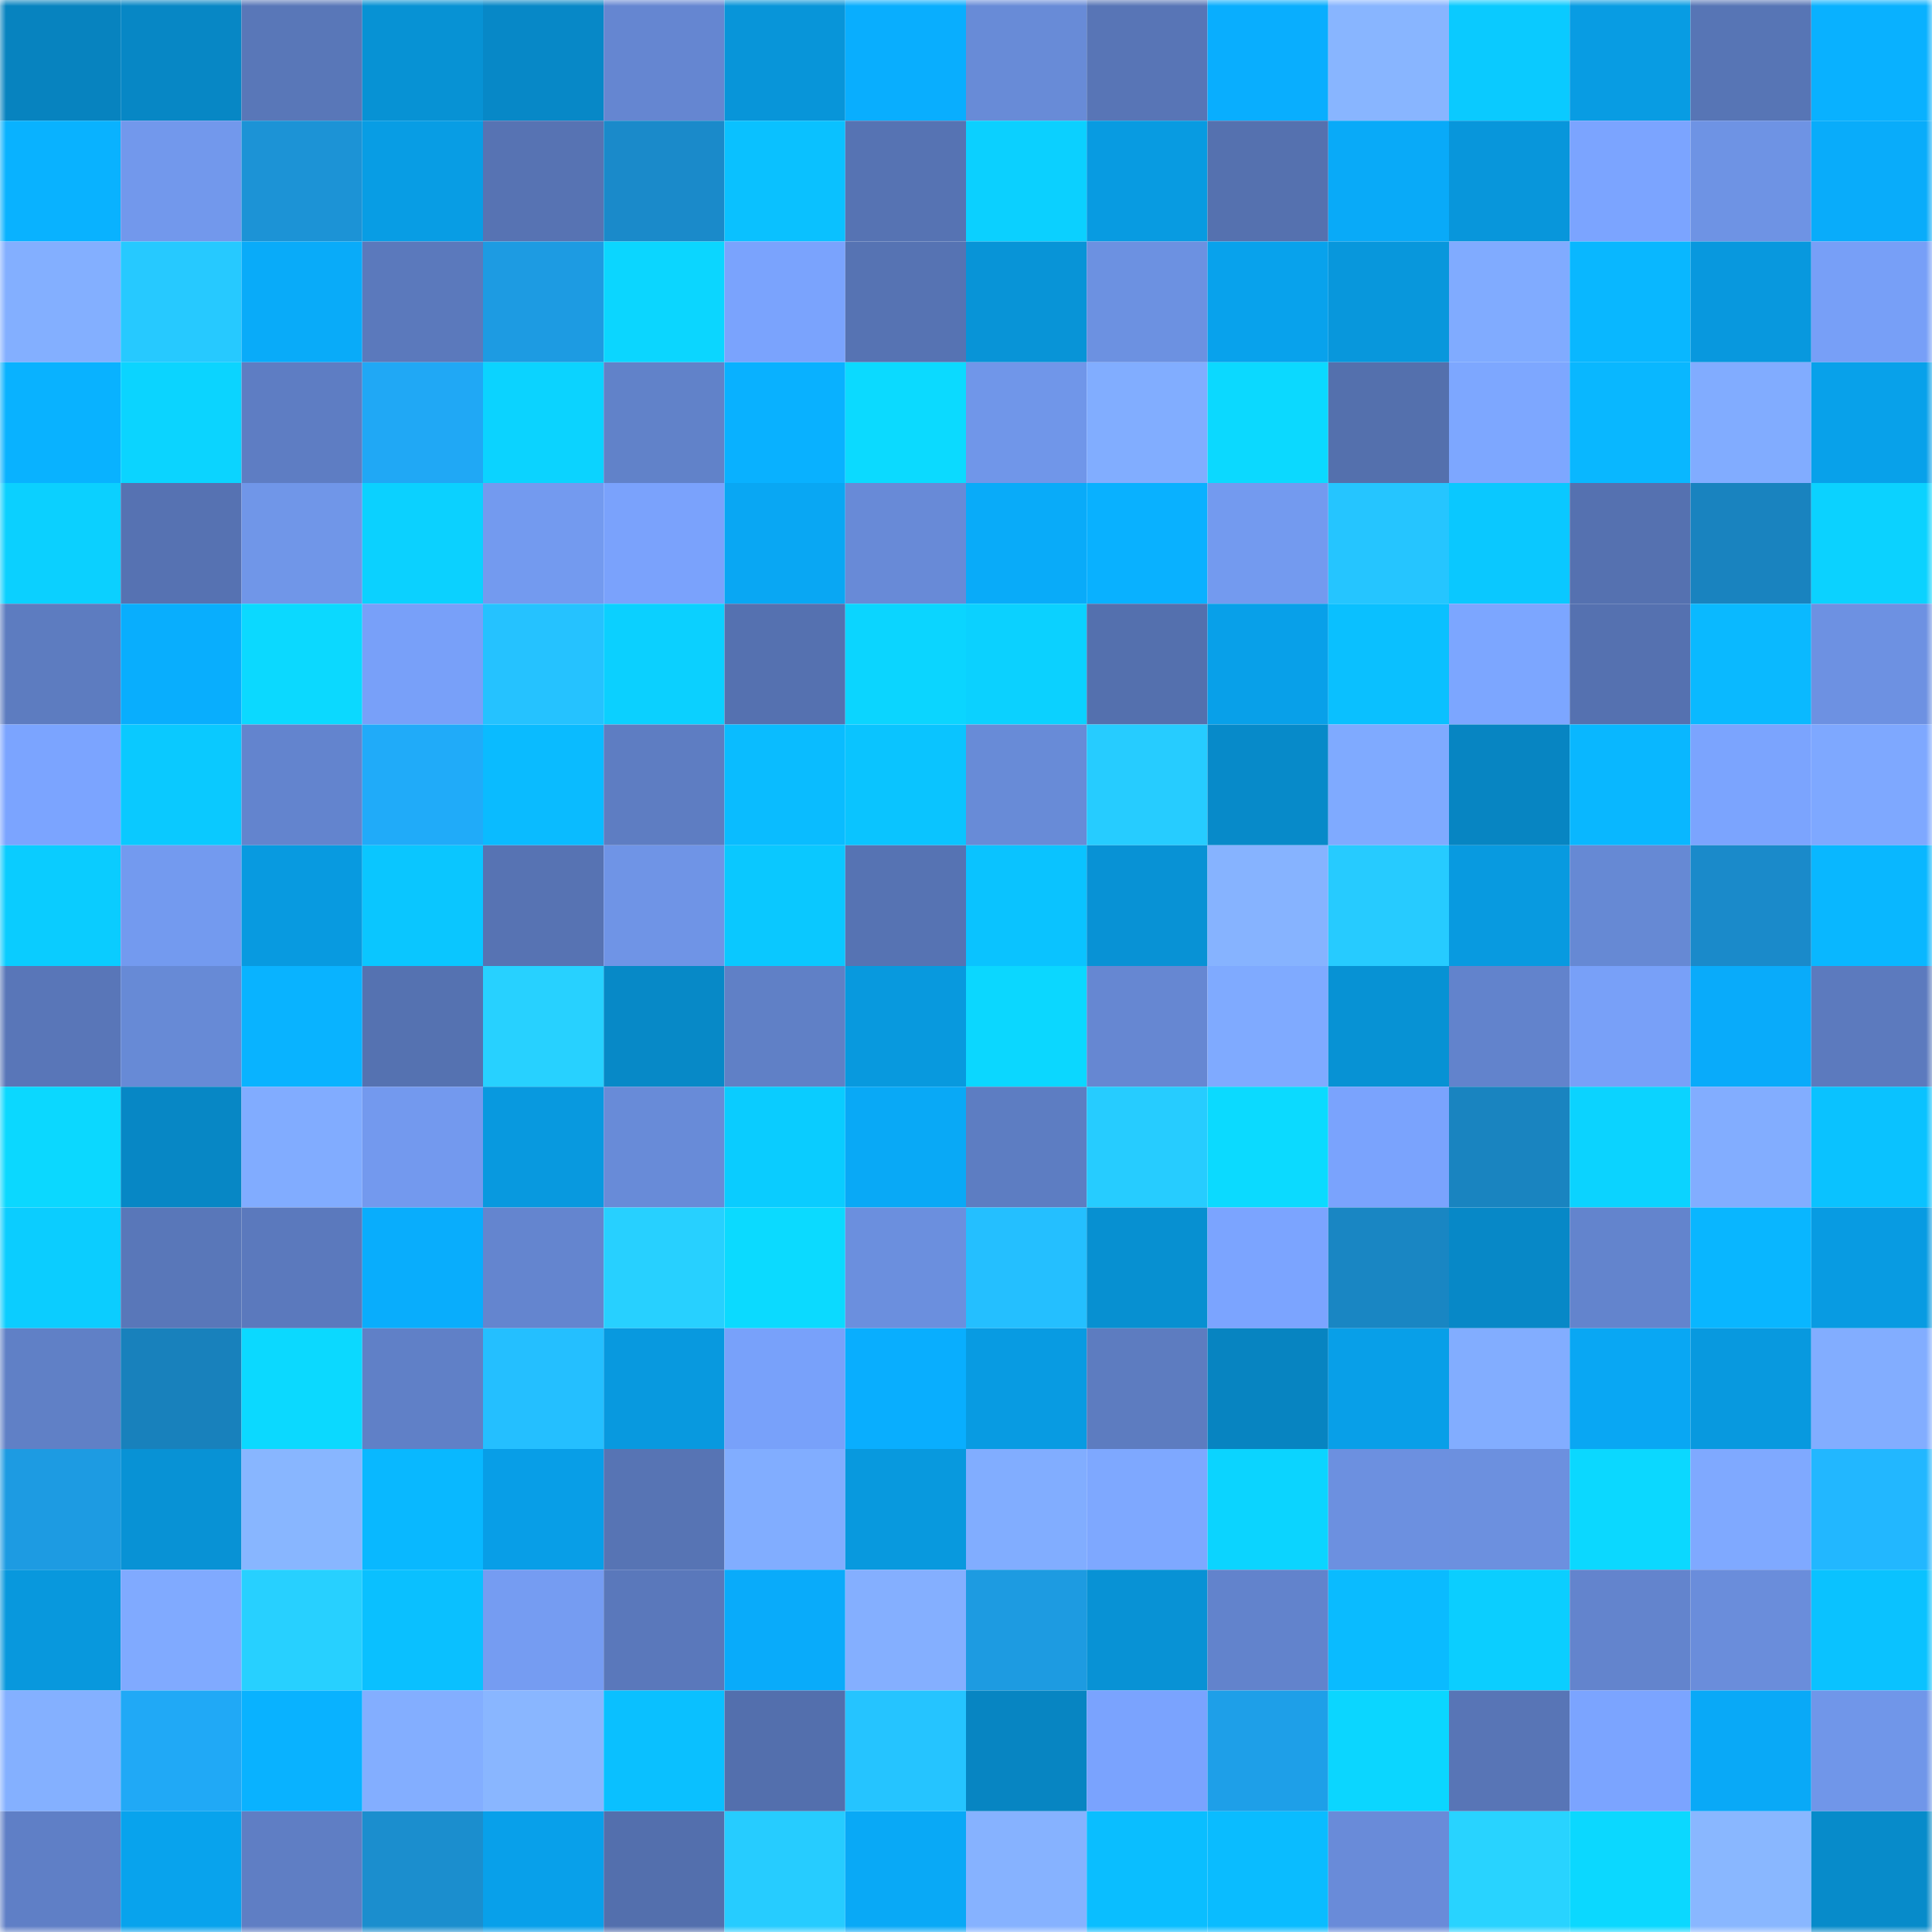 <svg viewBox="0 0 160 160" fill="none" role="img" xmlns="http://www.w3.org/2000/svg" width="240" height="240" name="ens%2Cizzur.eth"><mask id="1881918671" mask-type="alpha" maskUnits="userSpaceOnUse" x="0" y="0" width="160" height="160"><rect width="160" height="160" fill="#FFFFFF"></rect></mask><g mask="url(#1881918671)"><rect x="0" y="0" width="10" height="10" fill="#0783bf"></rect><rect x="10" y="0" width="10" height="10" fill="#0787c5"></rect><rect x="20" y="0" width="10" height="10" fill="#5977b8"></rect><rect x="30" y="0" width="10" height="10" fill="#0792d4"></rect><rect x="40" y="0" width="10" height="10" fill="#0788c7"></rect><rect x="50" y="0" width="10" height="10" fill="#6586d1"></rect><rect x="60" y="0" width="10" height="10" fill="#0895d9"></rect><rect x="70" y="0" width="10" height="10" fill="#09aefe"></rect><rect x="80" y="0" width="10" height="10" fill="#688bd7"></rect><rect x="90" y="0" width="10" height="10" fill="#5875b6"></rect><rect x="100" y="0" width="10" height="10" fill="#09aefe"></rect><rect x="110" y="0" width="10" height="10" fill="#88b5ff"></rect><rect x="120" y="0" width="10" height="10" fill="#0acaff"></rect><rect x="130" y="0" width="10" height="10" fill="#089ce3"></rect><rect x="140" y="0" width="10" height="10" fill="#5775b5"></rect><rect x="150" y="0" width="10" height="10" fill="#09b1ff"></rect><rect x="0" y="10" width="10" height="10" fill="#09b2ff"></rect><rect x="10" y="10" width="10" height="10" fill="#7298ec"></rect><rect x="20" y="10" width="10" height="10" fill="#1c93d6"></rect><rect x="30" y="10" width="10" height="10" fill="#089de4"></rect><rect x="40" y="10" width="10" height="10" fill="#5773b3"></rect><rect x="50" y="10" width="10" height="10" fill="#1a8aca"></rect><rect x="60" y="10" width="10" height="10" fill="#0ac1ff"></rect><rect x="70" y="10" width="10" height="10" fill="#5673b3"></rect><rect x="80" y="10" width="10" height="10" fill="#0bd0ff"></rect><rect x="90" y="10" width="10" height="10" fill="#089be1"></rect><rect x="100" y="10" width="10" height="10" fill="#5571af"></rect><rect x="110" y="10" width="10" height="10" fill="#09aaf8"></rect><rect x="120" y="10" width="10" height="10" fill="#0896db"></rect><rect x="130" y="10" width="10" height="10" fill="#7ba4ff"></rect><rect x="140" y="10" width="10" height="10" fill="#6e93e4"></rect><rect x="150" y="10" width="10" height="10" fill="#09acfa"></rect><rect x="0" y="20" width="10" height="10" fill="#83afff"></rect><rect x="10" y="20" width="10" height="10" fill="#26c9ff"></rect><rect x="20" y="20" width="10" height="10" fill="#09abf9"></rect><rect x="30" y="20" width="10" height="10" fill="#5b79bc"></rect><rect x="40" y="20" width="10" height="10" fill="#1d9be2"></rect><rect x="50" y="20" width="10" height="10" fill="#0bd6ff"></rect><rect x="60" y="20" width="10" height="10" fill="#7aa3fd"></rect><rect x="70" y="20" width="10" height="10" fill="#5673b3"></rect><rect x="80" y="20" width="10" height="10" fill="#0894d7"></rect><rect x="90" y="20" width="10" height="10" fill="#6c91e1"></rect><rect x="100" y="20" width="10" height="10" fill="#08a2ec"></rect><rect x="110" y="20" width="10" height="10" fill="#0897dc"></rect><rect x="120" y="20" width="10" height="10" fill="#80abff"></rect><rect x="130" y="20" width="10" height="10" fill="#09b7ff"></rect><rect x="140" y="20" width="10" height="10" fill="#0898de"></rect><rect x="150" y="20" width="10" height="10" fill="#779ff7"></rect><rect x="0" y="30" width="10" height="10" fill="#09b2ff"></rect><rect x="10" y="30" width="10" height="10" fill="#0bd4ff"></rect><rect x="20" y="30" width="10" height="10" fill="#5e7dc3"></rect><rect x="30" y="30" width="10" height="10" fill="#20a8f5"></rect><rect x="40" y="30" width="10" height="10" fill="#0bd3ff"></rect><rect x="50" y="30" width="10" height="10" fill="#6182c9"></rect><rect x="60" y="30" width="10" height="10" fill="#09b1ff"></rect><rect x="70" y="30" width="10" height="10" fill="#0bdaff"></rect><rect x="80" y="30" width="10" height="10" fill="#7096e9"></rect><rect x="90" y="30" width="10" height="10" fill="#81adff"></rect><rect x="100" y="30" width="10" height="10" fill="#0bd9ff"></rect><rect x="110" y="30" width="10" height="10" fill="#5470ad"></rect><rect x="120" y="30" width="10" height="10" fill="#7da7ff"></rect><rect x="130" y="30" width="10" height="10" fill="#09b7ff"></rect><rect x="140" y="30" width="10" height="10" fill="#81acff"></rect><rect x="150" y="30" width="10" height="10" fill="#08a1ea"></rect><rect x="0" y="40" width="10" height="10" fill="#0bd0ff"></rect><rect x="10" y="40" width="10" height="10" fill="#5672b2"></rect><rect x="20" y="40" width="10" height="10" fill="#7096e8"></rect><rect x="30" y="40" width="10" height="10" fill="#0bd1ff"></rect><rect x="40" y="40" width="10" height="10" fill="#739aef"></rect><rect x="50" y="40" width="10" height="10" fill="#7aa2fc"></rect><rect x="60" y="40" width="10" height="10" fill="#09a7f3"></rect><rect x="70" y="40" width="10" height="10" fill="#688ad7"></rect><rect x="80" y="40" width="10" height="10" fill="#09abf9"></rect><rect x="90" y="40" width="10" height="10" fill="#09b1ff"></rect><rect x="100" y="40" width="10" height="10" fill="#739aef"></rect><rect x="110" y="40" width="10" height="10" fill="#25c5ff"></rect><rect x="120" y="40" width="10" height="10" fill="#0ac8ff"></rect><rect x="130" y="40" width="10" height="10" fill="#5571b0"></rect><rect x="140" y="40" width="10" height="10" fill="#1983bf"></rect><rect x="150" y="40" width="10" height="10" fill="#0bd2ff"></rect><rect x="0" y="50" width="10" height="10" fill="#5d7cc0"></rect><rect x="10" y="50" width="10" height="10" fill="#09aefd"></rect><rect x="20" y="50" width="10" height="10" fill="#0bd9ff"></rect><rect x="30" y="50" width="10" height="10" fill="#78a0f9"></rect><rect x="40" y="50" width="10" height="10" fill="#25c2ff"></rect><rect x="50" y="50" width="10" height="10" fill="#0bd0ff"></rect><rect x="60" y="50" width="10" height="10" fill="#5571b0"></rect><rect x="70" y="50" width="10" height="10" fill="#0bd5ff"></rect><rect x="80" y="50" width="10" height="10" fill="#0bd1ff"></rect><rect x="90" y="50" width="10" height="10" fill="#5470ae"></rect><rect x="100" y="50" width="10" height="10" fill="#08a0e9"></rect><rect x="110" y="50" width="10" height="10" fill="#0ac0ff"></rect><rect x="120" y="50" width="10" height="10" fill="#7ca6ff"></rect><rect x="130" y="50" width="10" height="10" fill="#5571b0"></rect><rect x="140" y="50" width="10" height="10" fill="#0ab9ff"></rect><rect x="150" y="50" width="10" height="10" fill="#6d91e2"></rect><rect x="0" y="60" width="10" height="10" fill="#7ba4ff"></rect><rect x="10" y="60" width="10" height="10" fill="#0ac9ff"></rect><rect x="20" y="60" width="10" height="10" fill="#6384ce"></rect><rect x="30" y="60" width="10" height="10" fill="#20abf9"></rect><rect x="40" y="60" width="10" height="10" fill="#0abbff"></rect><rect x="50" y="60" width="10" height="10" fill="#5e7dc2"></rect><rect x="60" y="60" width="10" height="10" fill="#0abcff"></rect><rect x="70" y="60" width="10" height="10" fill="#0ac4ff"></rect><rect x="80" y="60" width="10" height="10" fill="#688bd7"></rect><rect x="90" y="60" width="10" height="10" fill="#26ccff"></rect><rect x="100" y="60" width="10" height="10" fill="#078ac9"></rect><rect x="110" y="60" width="10" height="10" fill="#7faaff"></rect><rect x="120" y="60" width="10" height="10" fill="#0785c2"></rect><rect x="130" y="60" width="10" height="10" fill="#09b7ff"></rect><rect x="140" y="60" width="10" height="10" fill="#7ba4fe"></rect><rect x="150" y="60" width="10" height="10" fill="#7ea8ff"></rect><rect x="0" y="70" width="10" height="10" fill="#0accff"></rect><rect x="10" y="70" width="10" height="10" fill="#739aef"></rect><rect x="20" y="70" width="10" height="10" fill="#089ae0"></rect><rect x="30" y="70" width="10" height="10" fill="#0ac6ff"></rect><rect x="40" y="70" width="10" height="10" fill="#5773b3"></rect><rect x="50" y="70" width="10" height="10" fill="#6f94e6"></rect><rect x="60" y="70" width="10" height="10" fill="#0ac8ff"></rect><rect x="70" y="70" width="10" height="10" fill="#5673b3"></rect><rect x="80" y="70" width="10" height="10" fill="#0ac3ff"></rect><rect x="90" y="70" width="10" height="10" fill="#0892d5"></rect><rect x="100" y="70" width="10" height="10" fill="#86b3ff"></rect><rect x="110" y="70" width="10" height="10" fill="#26cbff"></rect><rect x="120" y="70" width="10" height="10" fill="#089ae0"></rect><rect x="130" y="70" width="10" height="10" fill="#6689d4"></rect><rect x="140" y="70" width="10" height="10" fill="#1a8aca"></rect><rect x="150" y="70" width="10" height="10" fill="#09b7ff"></rect><rect x="0" y="80" width="10" height="10" fill="#5976b8"></rect><rect x="10" y="80" width="10" height="10" fill="#678ad6"></rect><rect x="20" y="80" width="10" height="10" fill="#09b3ff"></rect><rect x="30" y="80" width="10" height="10" fill="#5572b1"></rect><rect x="40" y="80" width="10" height="10" fill="#27d1ff"></rect><rect x="50" y="80" width="10" height="10" fill="#0789c7"></rect><rect x="60" y="80" width="10" height="10" fill="#6080c6"></rect><rect x="70" y="80" width="10" height="10" fill="#0899de"></rect><rect x="80" y="80" width="10" height="10" fill="#0bd7ff"></rect><rect x="90" y="80" width="10" height="10" fill="#6687d2"></rect><rect x="100" y="80" width="10" height="10" fill="#7faaff"></rect><rect x="110" y="80" width="10" height="10" fill="#0792d4"></rect><rect x="120" y="80" width="10" height="10" fill="#6283cc"></rect><rect x="130" y="80" width="10" height="10" fill="#78a0f8"></rect><rect x="140" y="80" width="10" height="10" fill="#09abfa"></rect><rect x="150" y="80" width="10" height="10" fill="#5c7abe"></rect><rect x="0" y="90" width="10" height="10" fill="#0bd8ff"></rect><rect x="10" y="90" width="10" height="10" fill="#0787c5"></rect><rect x="20" y="90" width="10" height="10" fill="#81acff"></rect><rect x="30" y="90" width="10" height="10" fill="#7399ee"></rect><rect x="40" y="90" width="10" height="10" fill="#0899df"></rect><rect x="50" y="90" width="10" height="10" fill="#688bd8"></rect><rect x="60" y="90" width="10" height="10" fill="#0accff"></rect><rect x="70" y="90" width="10" height="10" fill="#09a9f6"></rect><rect x="80" y="90" width="10" height="10" fill="#5d7dc2"></rect><rect x="90" y="90" width="10" height="10" fill="#26ccff"></rect><rect x="100" y="90" width="10" height="10" fill="#0bdaff"></rect><rect x="110" y="90" width="10" height="10" fill="#7aa3fd"></rect><rect x="120" y="90" width="10" height="10" fill="#1984c0"></rect><rect x="130" y="90" width="10" height="10" fill="#0bd3ff"></rect><rect x="140" y="90" width="10" height="10" fill="#82adff"></rect><rect x="150" y="90" width="10" height="10" fill="#0ac2ff"></rect><rect x="0" y="100" width="10" height="10" fill="#0bcdff"></rect><rect x="10" y="100" width="10" height="10" fill="#5977b9"></rect><rect x="20" y="100" width="10" height="10" fill="#5b79bd"></rect><rect x="30" y="100" width="10" height="10" fill="#09adfc"></rect><rect x="40" y="100" width="10" height="10" fill="#6485cf"></rect><rect x="50" y="100" width="10" height="10" fill="#27d0ff"></rect><rect x="60" y="100" width="10" height="10" fill="#0bdaff"></rect><rect x="70" y="100" width="10" height="10" fill="#6b8fde"></rect><rect x="80" y="100" width="10" height="10" fill="#24bfff"></rect><rect x="90" y="100" width="10" height="10" fill="#0790d1"></rect><rect x="100" y="100" width="10" height="10" fill="#7ba4ff"></rect><rect x="110" y="100" width="10" height="10" fill="#1986c3"></rect><rect x="120" y="100" width="10" height="10" fill="#0788c7"></rect><rect x="130" y="100" width="10" height="10" fill="#6384cd"></rect><rect x="140" y="100" width="10" height="10" fill="#09b6ff"></rect><rect x="150" y="100" width="10" height="10" fill="#089be2"></rect><rect x="0" y="110" width="10" height="10" fill="#6080c6"></rect><rect x="10" y="110" width="10" height="10" fill="#1881bc"></rect><rect x="20" y="110" width="10" height="10" fill="#0bd9ff"></rect><rect x="30" y="110" width="10" height="10" fill="#6080c7"></rect><rect x="40" y="110" width="10" height="10" fill="#24bfff"></rect><rect x="50" y="110" width="10" height="10" fill="#0899df"></rect><rect x="60" y="110" width="10" height="10" fill="#78a1fa"></rect><rect x="70" y="110" width="10" height="10" fill="#09aefe"></rect><rect x="80" y="110" width="10" height="10" fill="#089be2"></rect><rect x="90" y="110" width="10" height="10" fill="#5d7cc0"></rect><rect x="100" y="110" width="10" height="10" fill="#0784c1"></rect><rect x="110" y="110" width="10" height="10" fill="#089fe8"></rect><rect x="120" y="110" width="10" height="10" fill="#82adff"></rect><rect x="130" y="110" width="10" height="10" fill="#09a7f3"></rect><rect x="140" y="110" width="10" height="10" fill="#0899df"></rect><rect x="150" y="110" width="10" height="10" fill="#82adff"></rect><rect x="0" y="120" width="10" height="10" fill="#1d9be2"></rect><rect x="10" y="120" width="10" height="10" fill="#0892d5"></rect><rect x="20" y="120" width="10" height="10" fill="#88b6ff"></rect><rect x="30" y="120" width="10" height="10" fill="#09b8ff"></rect><rect x="40" y="120" width="10" height="10" fill="#089ee7"></rect><rect x="50" y="120" width="10" height="10" fill="#5774b4"></rect><rect x="60" y="120" width="10" height="10" fill="#81adff"></rect><rect x="70" y="120" width="10" height="10" fill="#0899de"></rect><rect x="80" y="120" width="10" height="10" fill="#81adff"></rect><rect x="90" y="120" width="10" height="10" fill="#7ea8ff"></rect><rect x="100" y="120" width="10" height="10" fill="#0bd4ff"></rect><rect x="110" y="120" width="10" height="10" fill="#6c90e0"></rect><rect x="120" y="120" width="10" height="10" fill="#6c90df"></rect><rect x="130" y="120" width="10" height="10" fill="#0bd8ff"></rect><rect x="140" y="120" width="10" height="10" fill="#7fa9ff"></rect><rect x="150" y="120" width="10" height="10" fill="#22b7ff"></rect><rect x="0" y="130" width="10" height="10" fill="#0898dd"></rect><rect x="10" y="130" width="10" height="10" fill="#80aaff"></rect><rect x="20" y="130" width="10" height="10" fill="#27d0ff"></rect><rect x="30" y="130" width="10" height="10" fill="#0ac0ff"></rect><rect x="40" y="130" width="10" height="10" fill="#759cf2"></rect><rect x="50" y="130" width="10" height="10" fill="#5a78bb"></rect><rect x="60" y="130" width="10" height="10" fill="#09abfa"></rect><rect x="70" y="130" width="10" height="10" fill="#84afff"></rect><rect x="80" y="130" width="10" height="10" fill="#1d9be1"></rect><rect x="90" y="130" width="10" height="10" fill="#0892d5"></rect><rect x="100" y="130" width="10" height="10" fill="#6283cc"></rect><rect x="110" y="130" width="10" height="10" fill="#0abbff"></rect><rect x="120" y="130" width="10" height="10" fill="#0bceff"></rect><rect x="130" y="130" width="10" height="10" fill="#6384cd"></rect><rect x="140" y="130" width="10" height="10" fill="#6a8ddb"></rect><rect x="150" y="130" width="10" height="10" fill="#0ac2ff"></rect><rect x="0" y="140" width="10" height="10" fill="#84b0ff"></rect><rect x="10" y="140" width="10" height="10" fill="#20a9f6"></rect><rect x="20" y="140" width="10" height="10" fill="#09b2ff"></rect><rect x="30" y="140" width="10" height="10" fill="#83aeff"></rect><rect x="40" y="140" width="10" height="10" fill="#89b6ff"></rect><rect x="50" y="140" width="10" height="10" fill="#0ac0ff"></rect><rect x="60" y="140" width="10" height="10" fill="#536fad"></rect><rect x="70" y="140" width="10" height="10" fill="#25c4ff"></rect><rect x="80" y="140" width="10" height="10" fill="#0785c2"></rect><rect x="90" y="140" width="10" height="10" fill="#7aa3fe"></rect><rect x="100" y="140" width="10" height="10" fill="#1e9fe8"></rect><rect x="110" y="140" width="10" height="10" fill="#0bd6ff"></rect><rect x="120" y="140" width="10" height="10" fill="#5875b6"></rect><rect x="130" y="140" width="10" height="10" fill="#7ba4ff"></rect><rect x="140" y="140" width="10" height="10" fill="#09a9f7"></rect><rect x="150" y="140" width="10" height="10" fill="#7096e9"></rect><rect x="0" y="150" width="10" height="10" fill="#5f7fc6"></rect><rect x="10" y="150" width="10" height="10" fill="#08a3ed"></rect><rect x="20" y="150" width="10" height="10" fill="#5f7ec4"></rect><rect x="30" y="150" width="10" height="10" fill="#1b8ece"></rect><rect x="40" y="150" width="10" height="10" fill="#08a0ea"></rect><rect x="50" y="150" width="10" height="10" fill="#536fad"></rect><rect x="60" y="150" width="10" height="10" fill="#26ccff"></rect><rect x="70" y="150" width="10" height="10" fill="#09a9f6"></rect><rect x="80" y="150" width="10" height="10" fill="#86b2ff"></rect><rect x="90" y="150" width="10" height="10" fill="#0abeff"></rect><rect x="100" y="150" width="10" height="10" fill="#0abcff"></rect><rect x="110" y="150" width="10" height="10" fill="#698bd9"></rect><rect x="120" y="150" width="10" height="10" fill="#28d3ff"></rect><rect x="130" y="150" width="10" height="10" fill="#0bd8ff"></rect><rect x="140" y="150" width="10" height="10" fill="#89b7ff"></rect><rect x="150" y="150" width="10" height="10" fill="#078bca"></rect></g></svg>